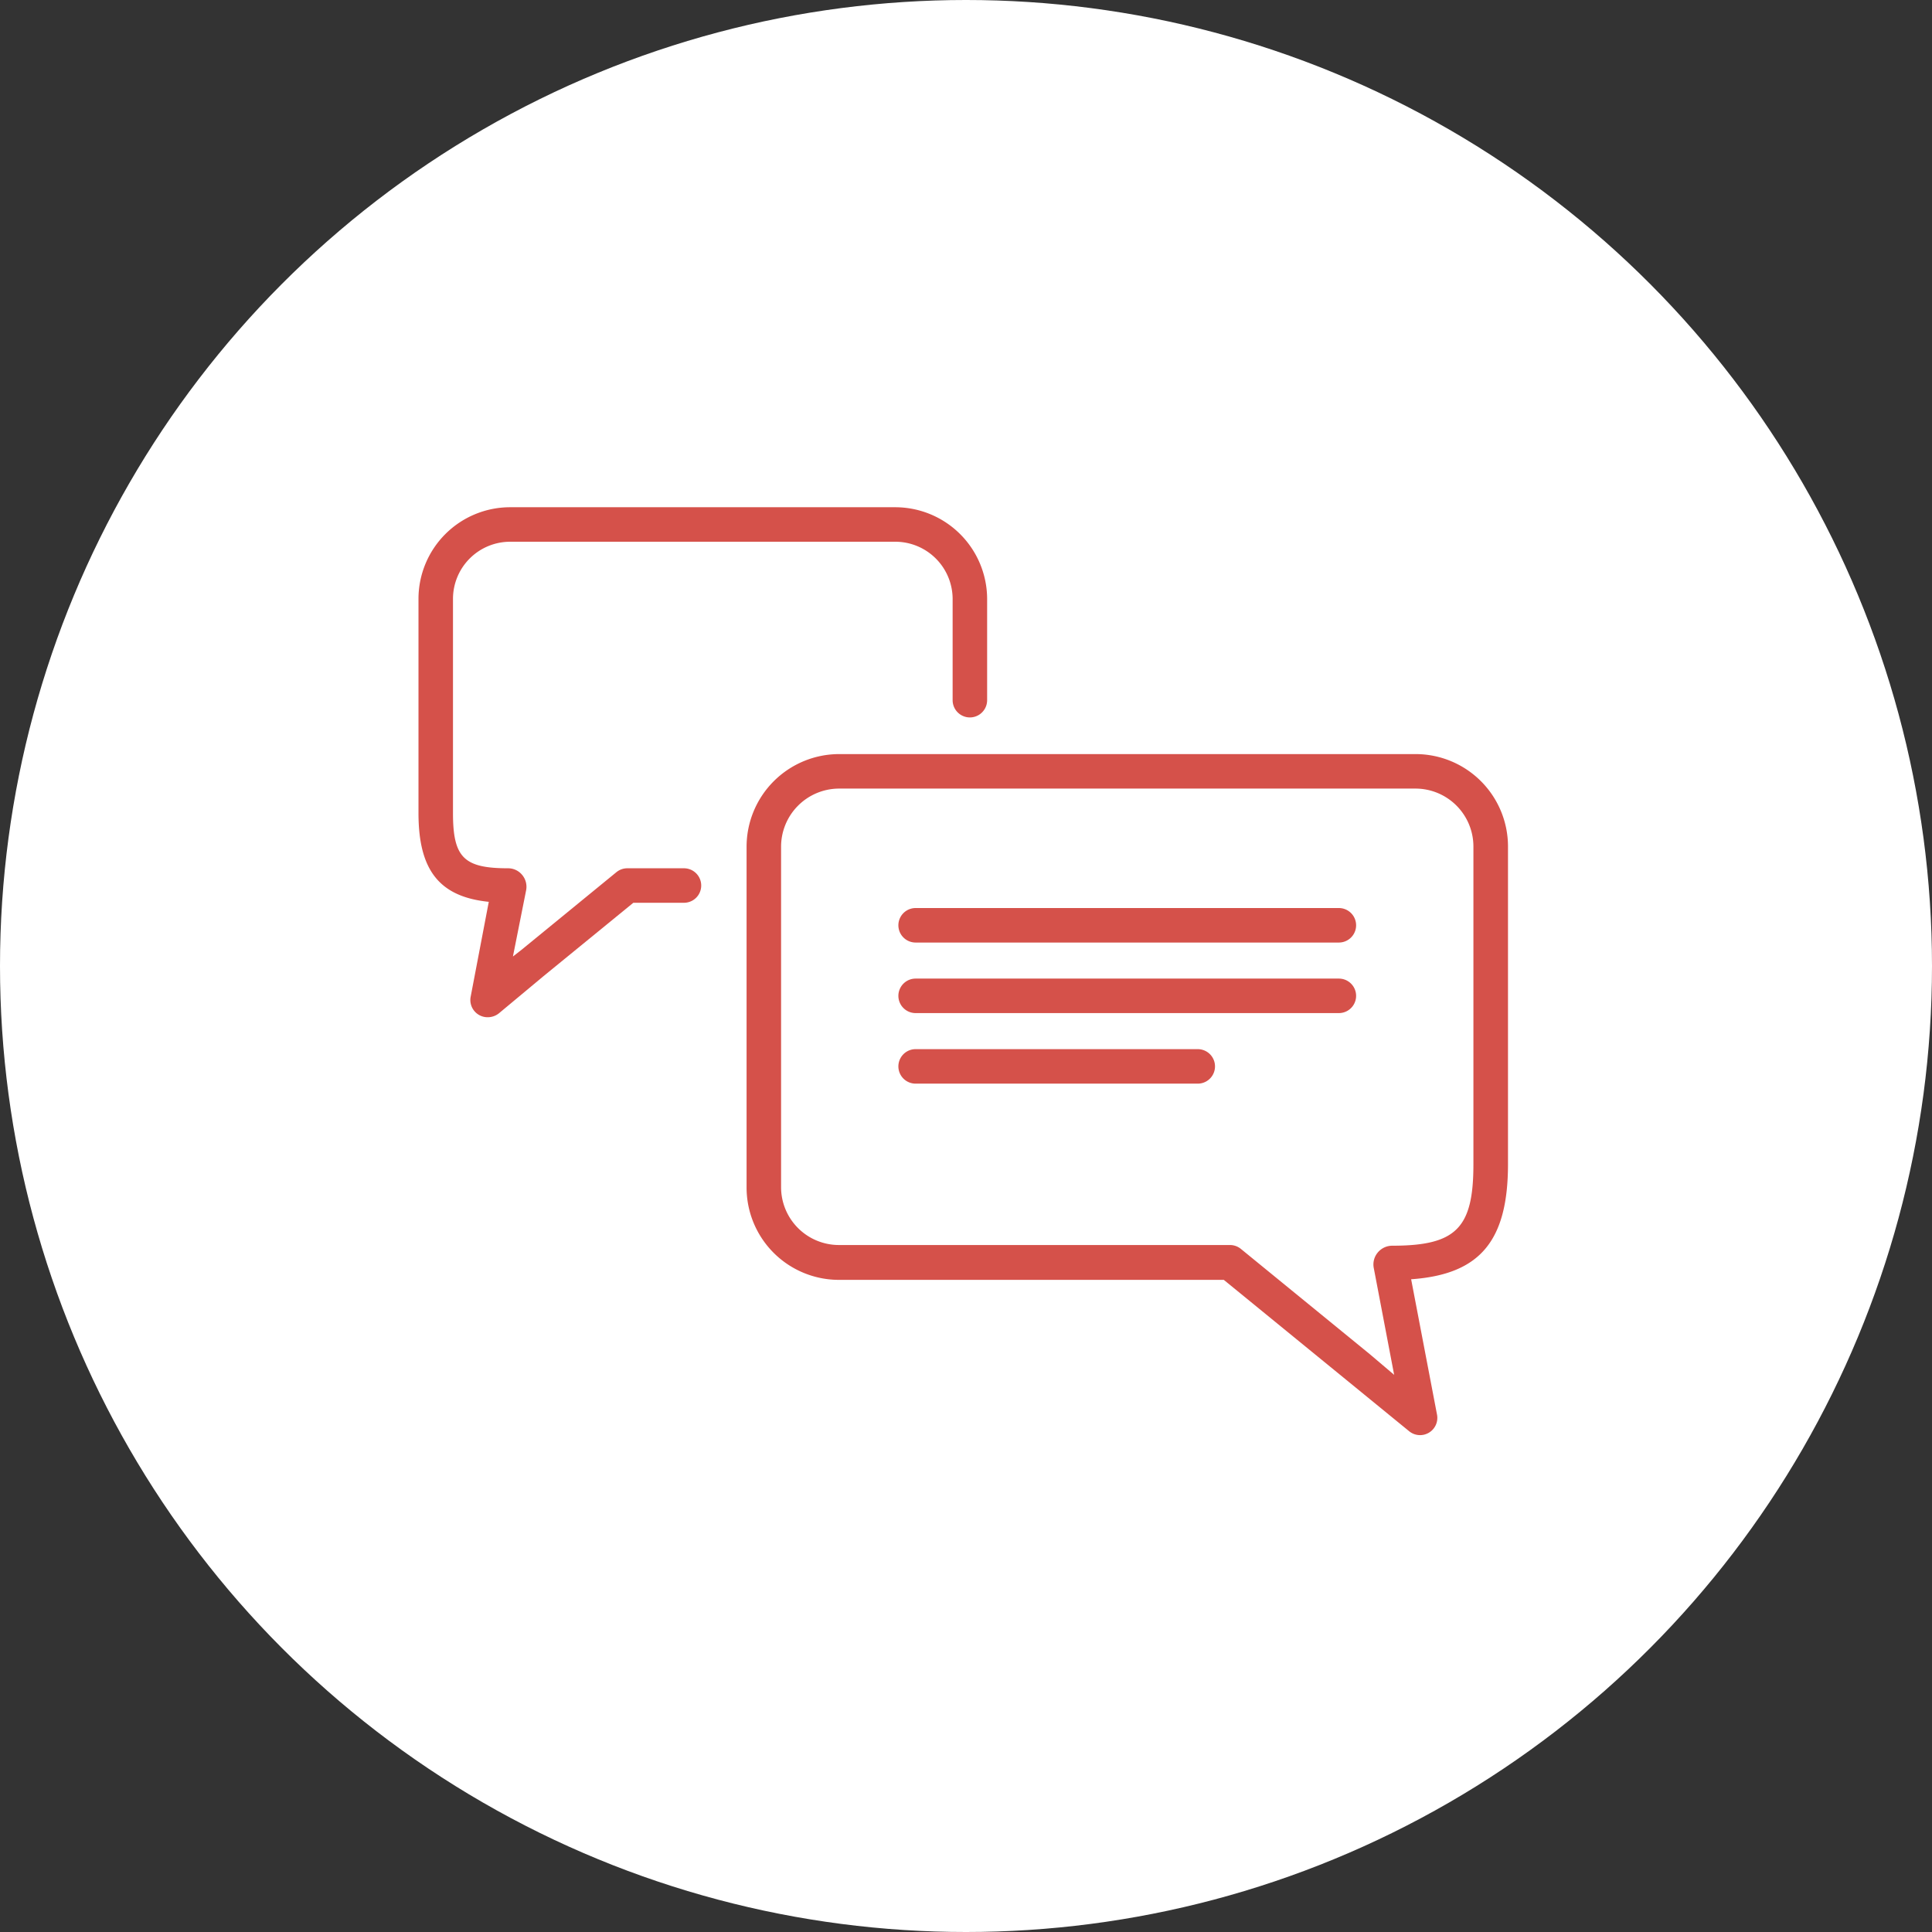 <svg xmlns="http://www.w3.org/2000/svg" viewBox="0 0 224 224">
  <rect x="0" y="0" width="224" height="224" fill="#333333" stroke="none"/>
  <circle cx="112" cy="112" r="112" style="fill: #fff"/>
  <g>
    <path d="M79.3,100.67H72.73a2,2,0,0,0-1.26.45l-11,9-1,.78L61,103.22a2.14,2.14,0,0,0-.45-1.77,2.11,2.11,0,0,0-1.65-.78c-5.13,0-6.38-1.26-6.38-6.4V69.43a6.63,6.63,0,0,1,6.62-6.62H103.8a6.65,6.65,0,0,1,6.65,6.65V81.18a2,2,0,0,0,4,0V69.46A10.66,10.66,0,0,0,103.8,58.81H59.14A10.63,10.63,0,0,0,48.52,69.43V94.27c0,6.59,2.39,9.7,8.15,10.29l-2.1,11a2,2,0,0,0,2,2.38,2.07,2.07,0,0,0,1.27-.45L63,113.19l10.43-8.52H79.3a2,2,0,0,0,0-4Z" style="fill: #d5514a"/>
    <path d="M164.12,87.43H97.3A10.75,10.75,0,0,0,86.56,98.17v39.52a10.71,10.71,0,0,0,10.7,10.7h44.63l14.39,11.75,7.1,5.8a2,2,0,0,0,2.29.17,2,2,0,0,0,.94-2.1l-3-15.69c8-.56,11.23-4.46,11.23-13.36V98.13A10.72,10.72,0,0,0,164.12,87.43ZM170.83,135c0,7.4-2,9.43-9.41,9.43a2.19,2.19,0,0,0-1.68.79,2.15,2.15,0,0,0-.46,1.81l2.36,12.37L158.81,157l-14.94-12.2a2,2,0,0,0-1.27-.45H97.26a6.71,6.71,0,0,1-6.7-6.7V98.17a6.74,6.74,0,0,1,6.74-6.74h66.82a6.72,6.72,0,0,1,6.71,6.7Z" style="fill: #d5514a"/>
    <path d="M155.23,105.28H106.16a2,2,0,0,0,0,4h49.07a2,2,0,0,0,0-4Z" style="fill: #d5514a"/>
    <path d="M155.23,113.46H106.16a2,2,0,0,0,0,4h49.07a2,2,0,0,0,0-4Z" style="fill: #d5514a"/>
    <path d="M138.87,121.64H106.16a2,2,0,0,0,0,4h32.71a2,2,0,0,0,0-4Z" style="fill: #d5514a"/>
  </g>
</svg>
